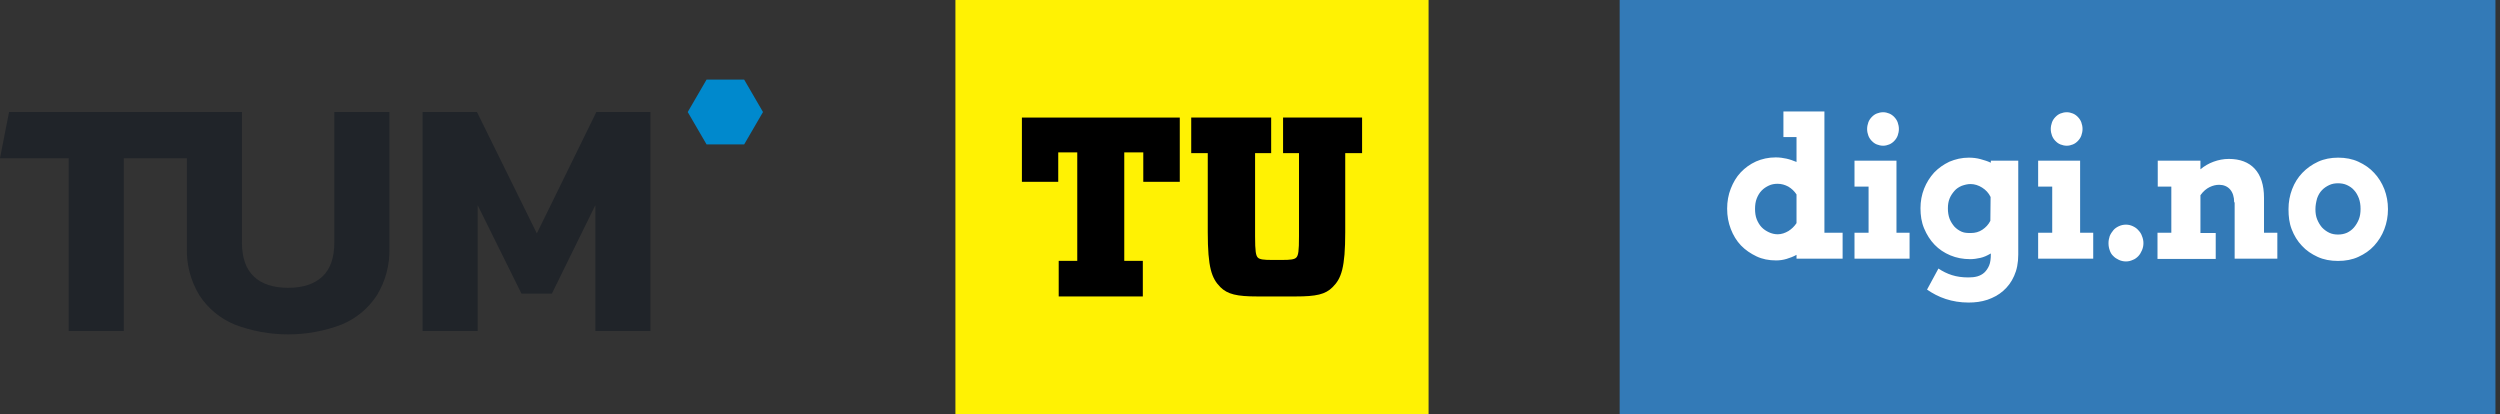 <svg width="314" height="52" viewBox="0 0 314 52" fill="none" xmlns="http://www.w3.org/2000/svg">
<rect x="0" y="0" width="314" height="52" fill="#333333" stroke="none"/>
<g clip-path="url(#clip0_981_200)">
<path d="M88.744 18.137L86.379 14.07L88.744 10H93.468L95.833 14.07L93.468 18.137H88.744Z" fill="#0089CD"/>
<path d="M41.99 14.069V30.468C41.99 32.376 41.489 33.8 40.487 34.739C39.484 35.679 38.052 36.148 36.19 36.148C34.328 36.148 32.895 35.679 31.894 34.739C30.892 33.8 30.39 32.376 30.39 30.468V14.069H1.139L0 19.874H8.63V41.573H15.548V19.874H23.473V31.109C23.402 33.211 23.947 35.288 25.041 37.088C26.109 38.73 27.652 40.01 29.467 40.761C33.796 42.413 38.586 42.413 42.915 40.761C44.73 40.01 46.273 38.729 47.34 37.088C48.434 35.288 48.979 33.211 48.909 31.109V14.069H41.99Z" fill="#202429"/>
<path d="M53.075 41.573V14.069H59.908L67.427 29.316L74.903 14.069H81.693V41.573H74.775V25.771L69.318 36.875H65.495L59.995 25.771V41.573H53.075Z" fill="#202429"/>
</g>
<g clip-path="url(#clip1_981_200)">
<path d="M179.429 0H120V52H179.429V0Z" fill="#FFF203"/>
<path d="M163.154 19.236V29.687C163.154 31.544 163.076 32.086 162.804 32.357C162.571 32.59 162.047 32.648 161.076 32.648H159.716C158.745 32.648 158.221 32.59 157.988 32.357C157.735 32.106 157.638 31.564 157.638 29.687V19.236H159.658V14.766H149.617V19.236H151.695V29.164C151.695 33.615 152.181 34.95 153.268 36.054C154.181 36.963 155.346 37.234 157.929 37.234H162.726C165.309 37.234 166.475 36.983 167.387 36.054C168.475 34.97 168.961 33.615 168.961 29.164V19.236H171.078V14.766H161.153V19.236H163.154Z" fill="black"/>
<path d="M141.208 32.764V19.14H143.597V22.836H148.18V14.766H128.351V22.836H132.915V19.14H135.304V32.764H132.973V37.234H143.538V32.764H141.208Z" fill="black"/>
</g>
<rect width="110" height="52" transform="translate(203.429)" fill="#337AB7"/>
<path d="M223.998 14H229.147V29.235H231.432V32.486H225.643V32.008C225.247 32.231 224.82 32.39 224.394 32.518C223.967 32.645 223.541 32.709 223.084 32.709C222.17 32.709 221.347 32.55 220.616 32.199C219.884 31.849 219.214 31.402 218.665 30.829C218.117 30.255 217.69 29.554 217.386 28.757C217.081 27.96 216.929 27.131 216.929 26.207C216.929 25.315 217.081 24.454 217.386 23.689C217.69 22.924 218.087 22.223 218.635 21.649C219.183 21.076 219.793 20.63 220.555 20.279C221.286 19.96 222.109 19.769 223.023 19.769C223.51 19.769 223.967 19.833 224.394 19.928C224.82 20.024 225.247 20.183 225.643 20.343V17.219H223.998V14V14ZM223.266 29.426C223.754 29.426 224.211 29.267 224.638 29.012C225.034 28.757 225.369 28.438 225.643 28.024V24.422C225.369 24.008 225.034 23.689 224.607 23.434C224.181 23.211 223.754 23.084 223.266 23.084C222.87 23.084 222.505 23.147 222.17 23.307C221.834 23.466 221.53 23.657 221.255 23.944C220.981 24.231 220.798 24.55 220.646 24.932C220.494 25.315 220.433 25.761 220.433 26.239C220.433 26.717 220.494 27.163 220.646 27.546C220.798 27.928 221.012 28.279 221.255 28.534C221.53 28.821 221.834 29.012 222.17 29.171C222.505 29.331 222.901 29.426 223.266 29.426V29.426ZM232.925 20.183H238.197V29.235H239.842V32.486H232.925V29.235H234.693V23.434H232.925V20.183ZM234.51 16.199C234.51 15.912 234.571 15.626 234.662 15.37C234.754 15.116 234.906 14.892 235.089 14.701C235.272 14.51 235.485 14.351 235.729 14.255C235.972 14.159 236.247 14.096 236.521 14.096C236.795 14.096 237.039 14.159 237.283 14.255C237.526 14.351 237.74 14.51 237.922 14.701C238.105 14.892 238.258 15.116 238.349 15.37C238.44 15.626 238.501 15.912 238.501 16.199C238.501 16.486 238.44 16.773 238.349 17.028C238.258 17.283 238.105 17.506 237.922 17.697C237.74 17.888 237.526 18.048 237.283 18.143C237.039 18.239 236.795 18.303 236.521 18.303C236.247 18.303 235.972 18.239 235.729 18.143C235.485 18.048 235.272 17.888 235.089 17.697C234.906 17.506 234.754 17.283 234.662 17.028C234.571 16.773 234.51 16.518 234.51 16.199V16.199ZM250.019 31.849C249.592 32.104 249.166 32.295 248.739 32.39C248.313 32.486 247.886 32.55 247.46 32.55C246.545 32.55 245.723 32.39 244.961 32.072C244.199 31.753 243.529 31.307 242.98 30.733C242.432 30.159 242.005 29.49 241.67 28.693C241.335 27.896 241.213 27.068 241.213 26.143C241.213 25.283 241.366 24.454 241.67 23.689C241.975 22.924 242.402 22.255 242.92 21.681C243.468 21.108 244.108 20.661 244.839 20.311C245.601 19.992 246.393 19.801 247.277 19.801C247.825 19.801 248.313 19.864 248.77 19.992C249.227 20.119 249.653 20.247 250.049 20.438V20.183H253.493V31.976C253.493 33.028 253.31 33.92 252.975 34.653C252.639 35.418 252.182 36.024 251.603 36.534C251.025 37.044 250.354 37.394 249.623 37.649C248.861 37.904 248.069 38 247.246 38C246.21 38 245.266 37.841 244.382 37.554C243.498 37.267 242.737 36.853 242.036 36.374L243.468 33.729C243.986 34.08 244.565 34.367 245.174 34.558C245.784 34.749 246.454 34.845 247.216 34.845C247.612 34.845 248.008 34.813 248.343 34.717C248.678 34.621 248.983 34.462 249.227 34.239C249.471 34.016 249.684 33.697 249.836 33.347C249.989 32.996 250.049 32.486 250.049 31.912V31.849H250.019ZM247.551 29.267C248.069 29.267 248.556 29.139 248.983 28.853C249.41 28.566 249.745 28.215 249.989 27.737L250.019 24.741C249.775 24.231 249.41 23.849 248.953 23.562C248.496 23.275 248.008 23.116 247.49 23.116C247.124 23.116 246.759 23.211 246.393 23.339C246.027 23.498 245.723 23.689 245.479 23.976C245.235 24.263 245.022 24.55 244.87 24.932C244.717 25.315 244.656 25.697 244.656 26.175C244.656 26.653 244.717 27.068 244.87 27.482C245.022 27.864 245.235 28.183 245.479 28.47C245.723 28.725 246.027 28.948 246.393 29.108C246.759 29.267 247.155 29.267 247.551 29.267V29.267ZM255.991 20.183H261.262V29.235H262.908V32.486H255.991V29.235H257.758V23.434H255.991V20.183V20.183ZM257.576 16.199C257.576 15.912 257.636 15.626 257.728 15.37C257.819 15.116 257.972 14.892 258.154 14.701C258.337 14.51 258.551 14.351 258.794 14.255C259.038 14.159 259.312 14.096 259.587 14.096C259.861 14.096 260.105 14.159 260.348 14.255C260.592 14.351 260.805 14.51 260.988 14.701C261.171 14.892 261.323 15.116 261.415 15.37C261.506 15.626 261.567 15.912 261.567 16.199C261.567 16.486 261.506 16.773 261.415 17.028C261.323 17.283 261.171 17.506 260.988 17.697C260.805 17.888 260.592 18.048 260.348 18.143C260.105 18.239 259.861 18.303 259.587 18.303C259.312 18.303 259.038 18.239 258.794 18.143C258.551 18.048 258.337 17.888 258.154 17.697C257.972 17.506 257.819 17.283 257.728 17.028C257.636 16.773 257.576 16.518 257.576 16.199V16.199ZM264.827 30.542C264.827 30.223 264.888 29.936 264.98 29.649C265.102 29.363 265.254 29.139 265.437 28.916C265.62 28.693 265.863 28.534 266.138 28.406C266.412 28.279 266.717 28.215 267.021 28.215C267.326 28.215 267.6 28.279 267.874 28.406C268.149 28.534 268.392 28.693 268.575 28.916C268.788 29.139 268.941 29.363 269.032 29.649C269.154 29.936 269.215 30.223 269.215 30.542C269.215 30.861 269.154 31.147 269.032 31.434C268.91 31.721 268.758 31.976 268.575 32.167C268.392 32.359 268.149 32.55 267.874 32.645C267.6 32.773 267.326 32.837 267.021 32.837C266.717 32.837 266.412 32.773 266.138 32.645C265.863 32.518 265.62 32.359 265.437 32.167C265.223 31.976 265.071 31.721 264.98 31.434C264.888 31.179 264.827 30.892 264.827 30.542ZM280.611 25.41C280.611 24.709 280.428 24.167 280.093 23.785C279.758 23.402 279.27 23.211 278.722 23.211C278.326 23.211 277.929 23.307 277.533 23.498C277.137 23.689 276.741 24.008 276.375 24.518V29.267H278.295V32.518H270.982V29.235H272.719V23.434H271.013V20.183H276.375V21.267C276.863 20.853 277.411 20.534 278.021 20.311C278.63 20.088 279.27 19.96 279.94 19.96C281.342 19.96 282.439 20.375 283.201 21.203C283.962 22.032 284.359 23.243 284.359 24.837V29.235H286.034V32.486H280.672V25.41H280.611ZM287.436 26.271C287.436 25.378 287.588 24.55 287.893 23.753C288.198 22.956 288.624 22.287 289.173 21.713C289.721 21.139 290.392 20.661 291.153 20.311C291.915 19.96 292.768 19.801 293.682 19.801C294.596 19.801 295.45 19.96 296.211 20.311C296.973 20.661 297.643 21.108 298.192 21.713C298.74 22.287 299.167 22.988 299.472 23.753C299.776 24.55 299.929 25.378 299.929 26.271C299.929 27.163 299.776 27.992 299.472 28.789C299.167 29.586 298.74 30.255 298.192 30.861C297.643 31.466 296.973 31.912 296.211 32.263C295.45 32.614 294.596 32.773 293.652 32.773C292.707 32.773 291.854 32.614 291.092 32.263C290.331 31.912 289.66 31.466 289.112 30.861C288.563 30.287 288.137 29.586 287.832 28.789C287.527 27.992 287.436 27.195 287.436 26.271V26.271ZM290.818 26.271C290.818 26.749 290.879 27.163 291.032 27.546C291.184 27.928 291.397 28.279 291.641 28.566C291.915 28.853 292.22 29.076 292.555 29.235C292.89 29.394 293.256 29.458 293.652 29.458C294.048 29.458 294.414 29.394 294.779 29.235C295.114 29.076 295.419 28.853 295.663 28.566C295.907 28.279 296.12 27.928 296.272 27.546C296.425 27.163 296.486 26.717 296.486 26.239C296.486 25.761 296.425 25.315 296.272 24.9C296.12 24.518 295.937 24.167 295.663 23.881C295.419 23.594 295.114 23.402 294.779 23.243C294.444 23.084 294.048 23.02 293.652 23.02C293.256 23.02 292.89 23.084 292.555 23.243C292.22 23.402 291.915 23.594 291.641 23.881C291.367 24.167 291.184 24.486 291.032 24.9C290.91 25.347 290.818 25.793 290.818 26.271V26.271Z" fill="white"/>
<defs>
<clipPath id="clip0_981_200">
<rect width="96" height="32" fill="white" transform="translate(0 10)"/>
</clipPath>
<clipPath id="clip1_981_200">
<rect width="59.429" height="52" fill="white" transform="translate(120)"/>
</clipPath>
</defs>
</svg>
